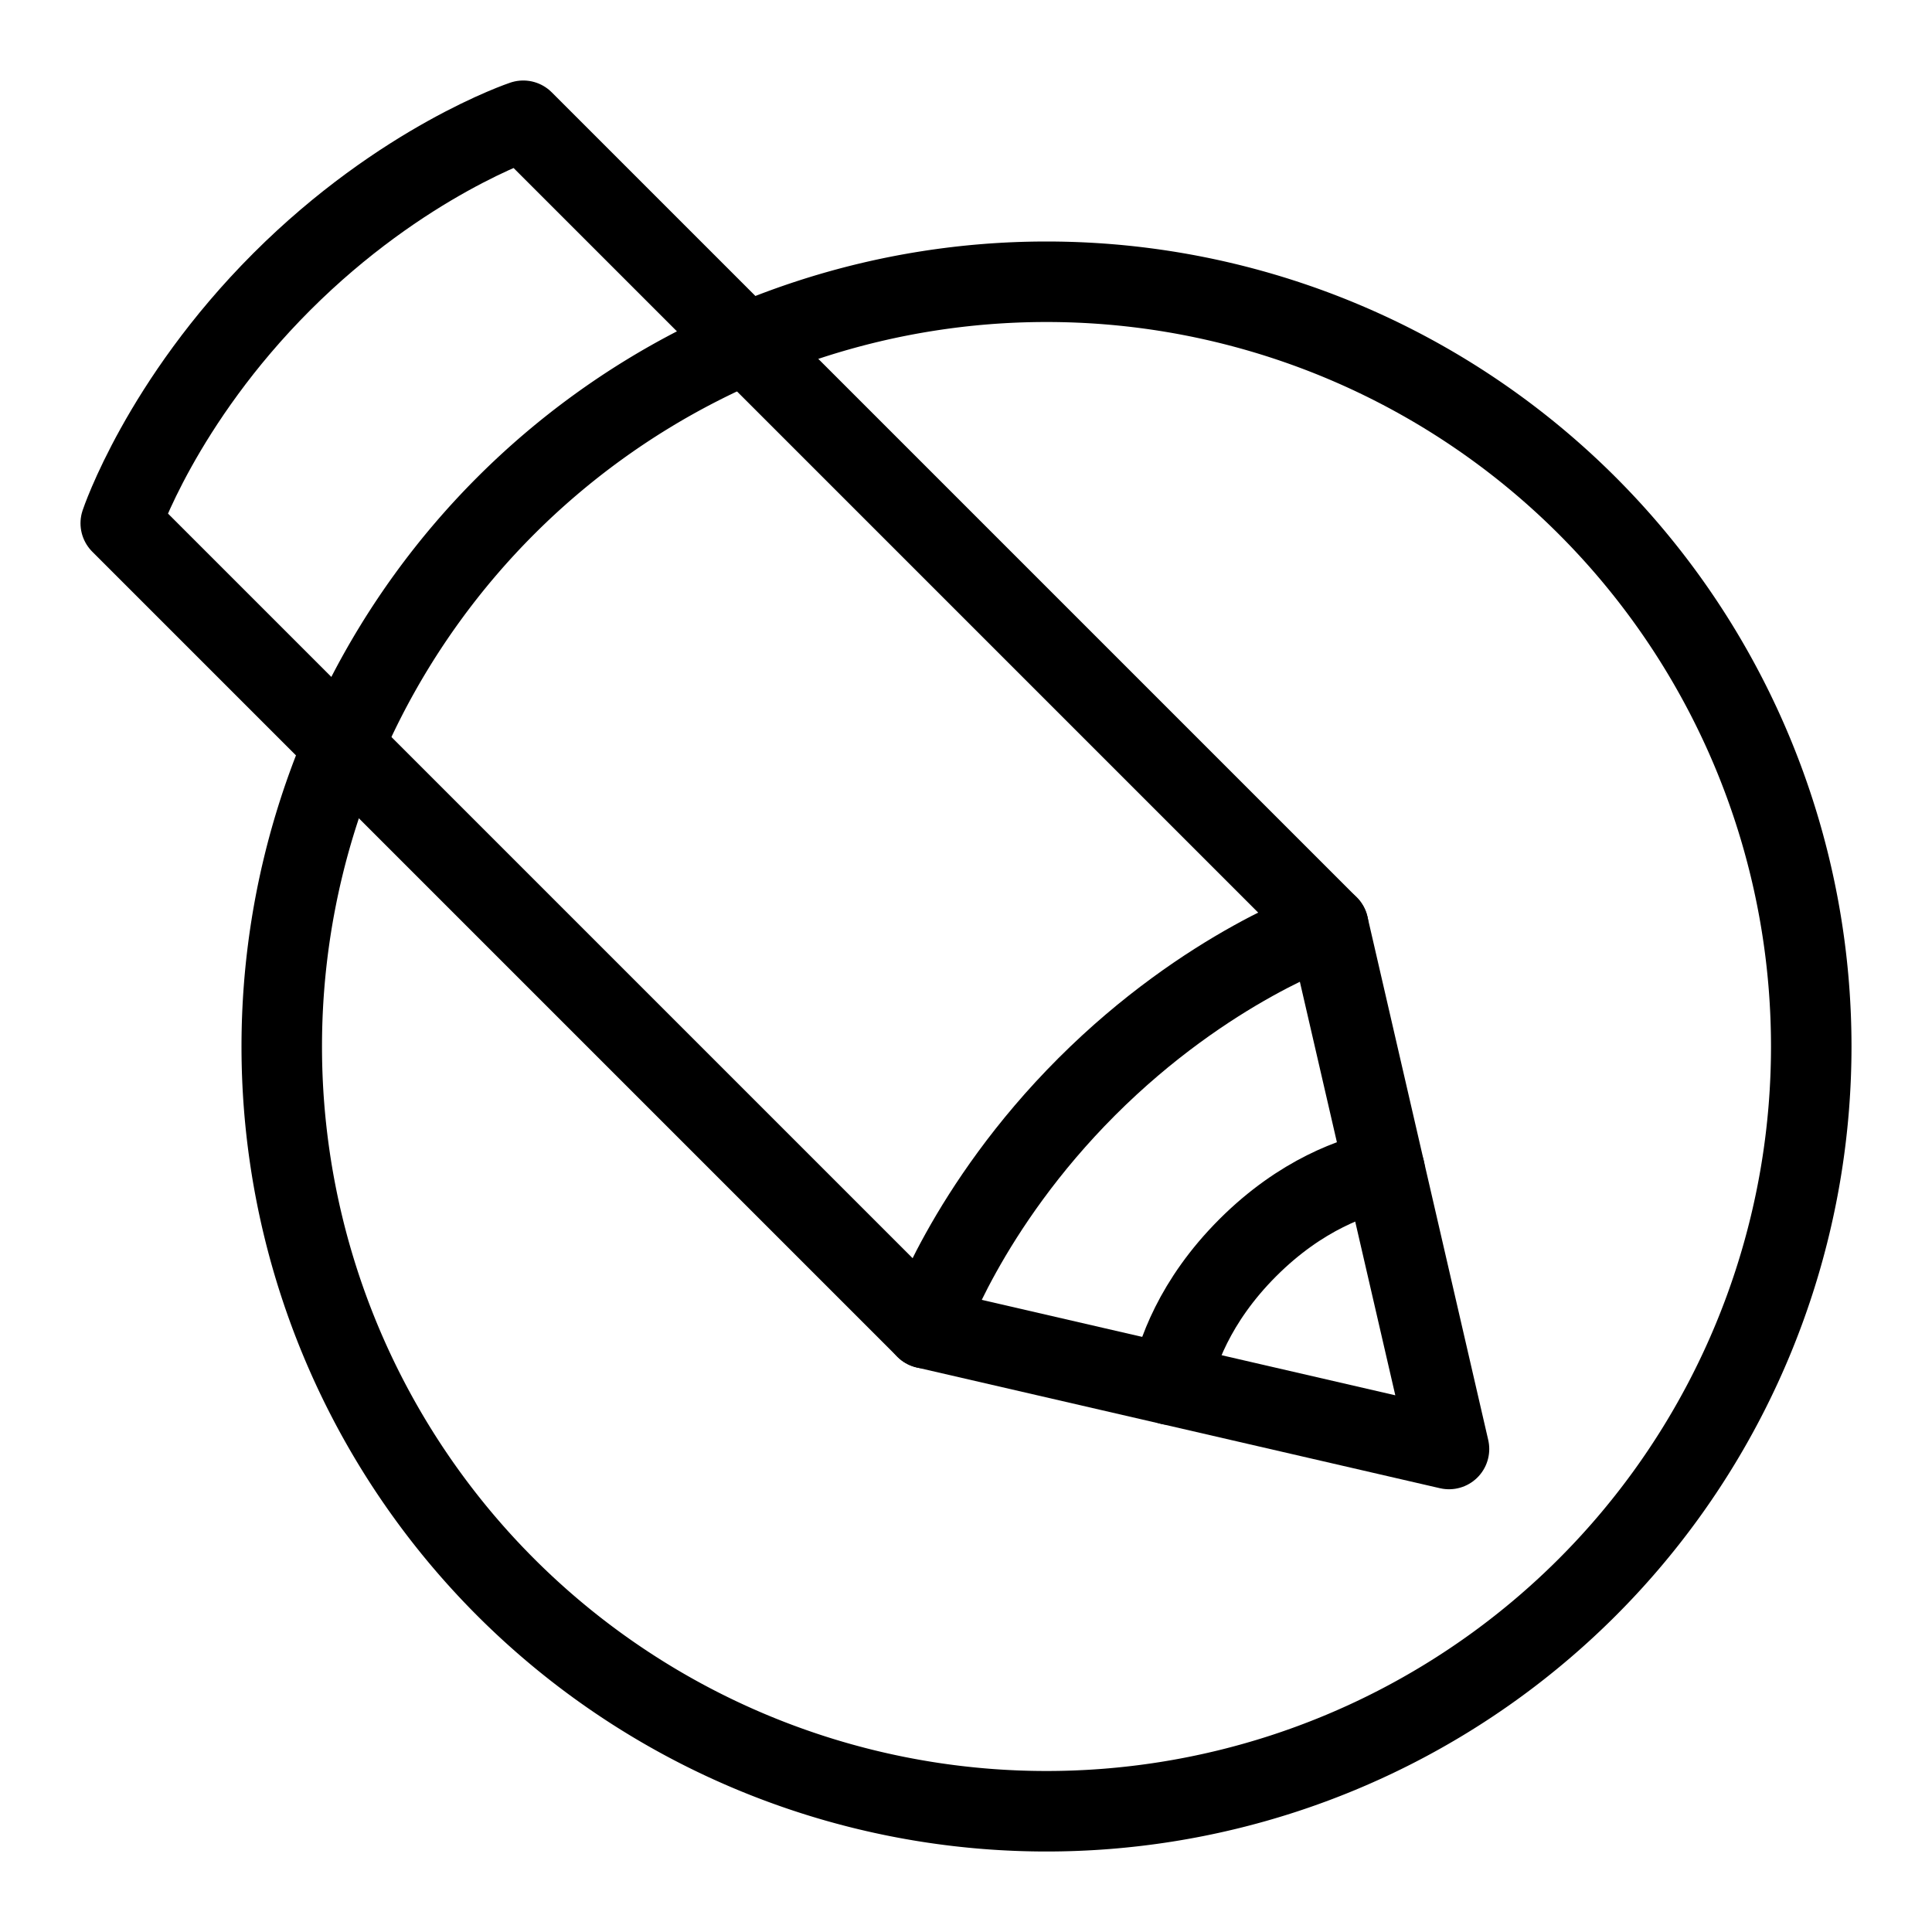 <svg xmlns="http://www.w3.org/2000/svg" fill="none" viewBox="0 0 24 24" id="Livejournal-Logo--Streamline-Logos" height="24" width="24">
  <desc>
    Livejournal Logo Streamline Icon: https://streamlinehq.com
  </desc>
  <path stroke="#000000" stroke-linecap="round" stroke-linejoin="round" d="M16.5 11.5 18 18l-6.5 -1.5 -10 -10s0.5 -1.5 2 -3 3 -2 3 -2l10 10Z" stroke-width="1"></path>
  <path stroke="#000000" stroke-linecap="round" stroke-linejoin="round" d="M11.5 16.5s0.5 -1.5 2 -3 3 -2 3 -2" stroke-width="1"></path>
  <path stroke="#000000" stroke-linecap="round" stroke-linejoin="round" d="M17.201 14.538c-0.37 0.074 -1.036 0.297 -1.701 0.962s-0.888 1.33 -0.962 1.701" stroke-width="1"></path>
  <path stroke="#000000" stroke-linejoin="round" d="M3.5 13a9.5 9.5 0 1 0 19 0 9.5 9.5 0 1 0 -19 0" stroke-width="1"></path>
</svg>